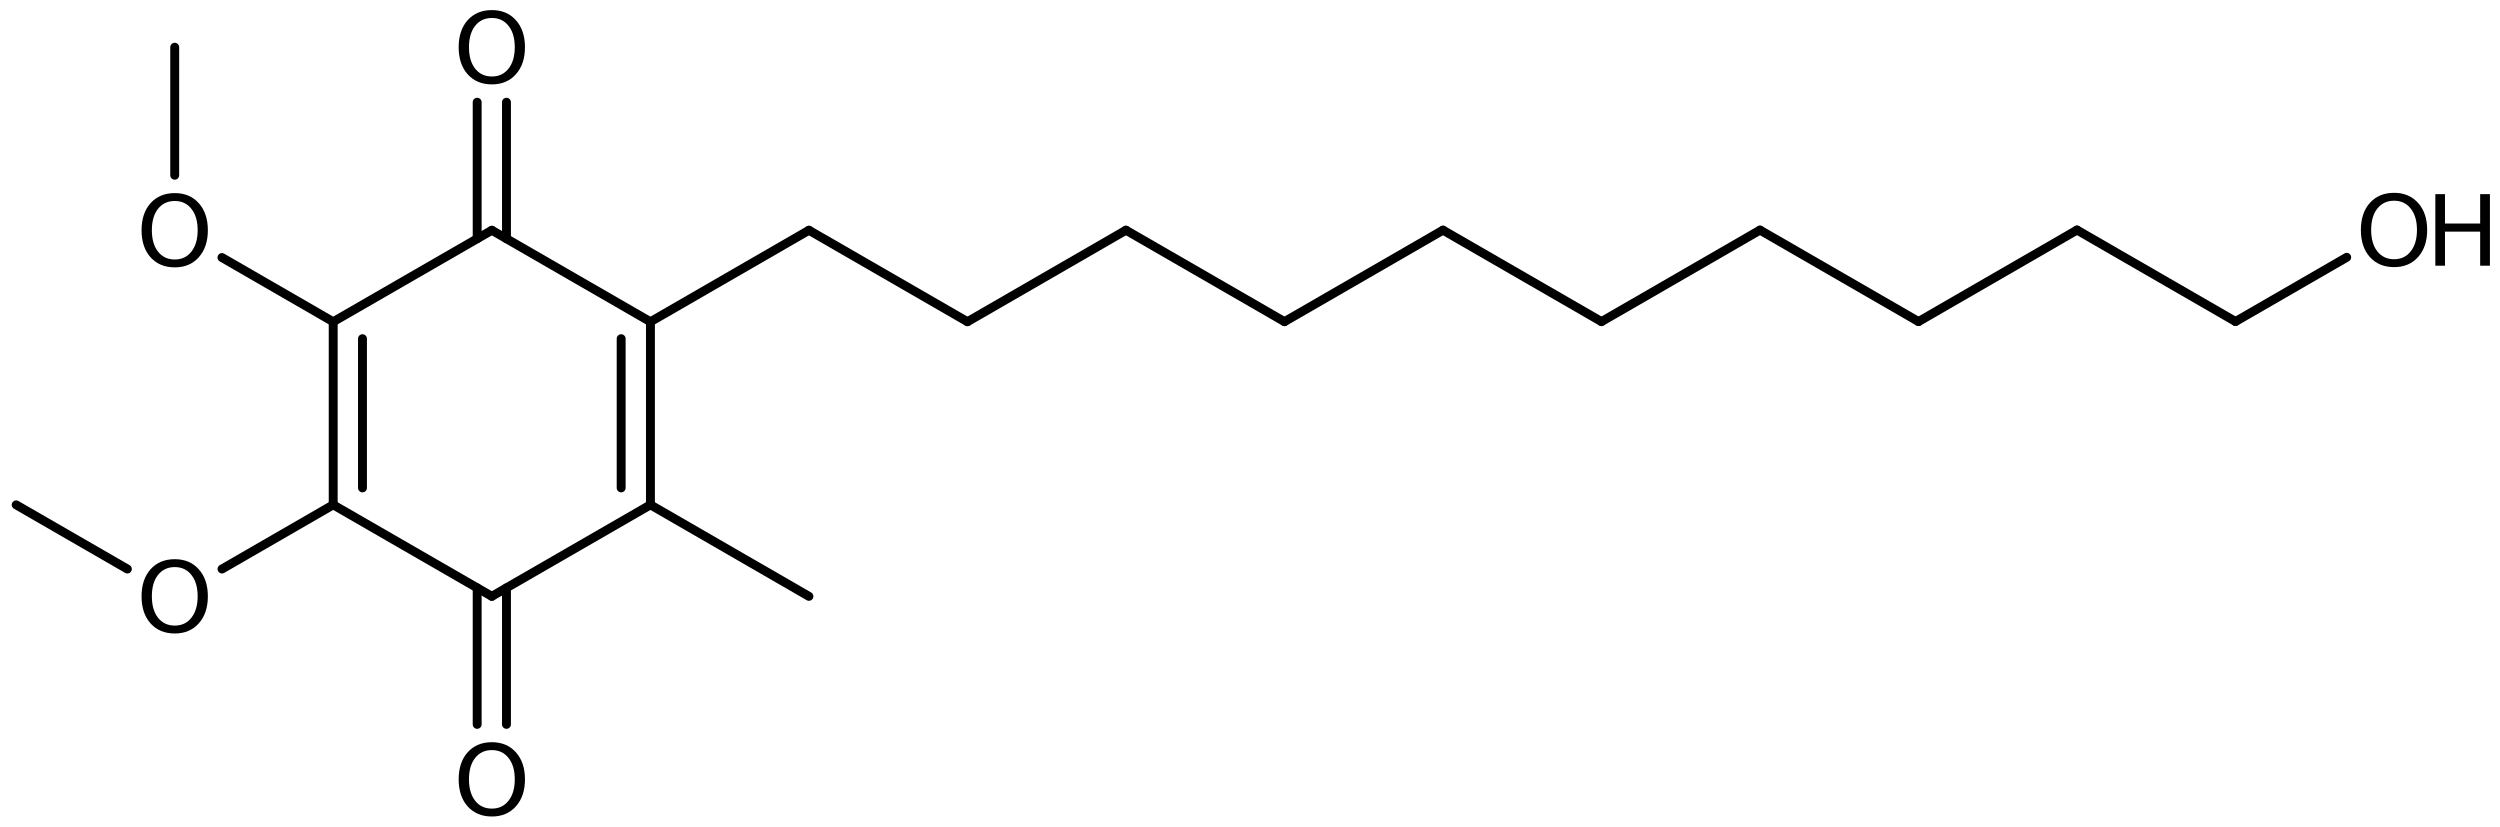 <?xml version='1.0' encoding='UTF-8'?>
<!DOCTYPE svg PUBLIC "-//W3C//DTD SVG 1.1//EN" "http://www.w3.org/Graphics/SVG/1.1/DTD/svg11.dtd">
<svg version='1.2' xmlns='http://www.w3.org/2000/svg' xmlns:xlink='http://www.w3.org/1999/xlink' width='138.776mm' height='45.884mm' viewBox='0 0 138.776 45.884'>
  <desc>Generated by the Chemistry Development Kit (http://github.com/cdk)</desc>
  <g stroke-linecap='round' stroke-linejoin='round' stroke='#000000' stroke-width='.495' fill='#000000'>
    <rect x='.0' y='.0' width='139.0' height='46.0' fill='#FFFFFF' stroke='none'/>
    <g id='mol1' class='mol'>
      <line id='mol1bnd1' class='bond' x1='44.904' y1='33.103' x2='36.106' y2='28.022'/>
      <g id='mol1bnd2' class='bond'>
        <line x1='36.106' y1='28.022' x2='36.106' y2='17.862'/>
        <line x1='34.481' y1='27.083' x2='34.481' y2='18.801'/>
      </g>
      <line id='mol1bnd3' class='bond' x1='36.106' y1='17.862' x2='27.301' y2='12.782'/>
      <g id='mol1bnd4' class='bond'>
        <line x1='26.488' y1='13.251' x2='26.488' y2='5.674'/>
        <line x1='28.114' y1='13.251' x2='28.114' y2='5.674'/>
      </g>
      <line id='mol1bnd5' class='bond' x1='27.301' y1='12.782' x2='18.496' y2='17.862'/>
      <g id='mol1bnd6' class='bond'>
        <line x1='18.496' y1='17.862' x2='18.496' y2='28.022'/>
        <line x1='20.121' y1='18.801' x2='20.121' y2='27.083'/>
      </g>
      <line id='mol1bnd7' class='bond' x1='18.496' y1='28.022' x2='27.301' y2='33.102'/>
      <line id='mol1bnd8' class='bond' x1='36.106' y1='28.022' x2='27.301' y2='33.102'/>
      <g id='mol1bnd9' class='bond'>
        <line x1='28.114' y1='32.633' x2='28.114' y2='40.21'/>
        <line x1='26.488' y1='32.633' x2='26.488' y2='40.21'/>
      </g>
      <line id='mol1bnd10' class='bond' x1='18.496' y1='28.022' x2='12.324' y2='31.586'/>
      <line id='mol1bnd11' class='bond' x1='7.07' y1='31.587' x2='.898' y2='28.025'/>
      <line id='mol1bnd12' class='bond' x1='18.496' y1='17.862' x2='12.321' y2='14.296'/>
      <line id='mol1bnd13' class='bond' x1='9.698' y1='9.728' x2='9.699' y2='2.621'/>
      <line id='mol1bnd14' class='bond' x1='36.106' y1='17.862' x2='44.904' y2='12.781'/>
      <line id='mol1bnd15' class='bond' x1='44.904' y1='12.781' x2='53.704' y2='17.859'/>
      <line id='mol1bnd16' class='bond' x1='53.704' y1='17.859' x2='62.502' y2='12.778'/>
      <line id='mol1bnd17' class='bond' x1='62.502' y1='12.778' x2='71.302' y2='17.856'/>
      <line id='mol1bnd18' class='bond' x1='71.302' y1='17.856' x2='80.1' y2='12.775'/>
      <line id='mol1bnd19' class='bond' x1='80.1' y1='12.775' x2='88.899' y2='17.853'/>
      <line id='mol1bnd20' class='bond' x1='88.899' y1='17.853' x2='97.697' y2='12.772'/>
      <line id='mol1bnd21' class='bond' x1='97.697' y1='12.772' x2='106.497' y2='17.851'/>
      <line id='mol1bnd22' class='bond' x1='106.497' y1='17.851' x2='115.295' y2='12.769'/>
      <line id='mol1bnd23' class='bond' x1='115.295' y1='12.769' x2='124.095' y2='17.848'/>
      <line id='mol1bnd24' class='bond' x1='124.095' y1='17.848' x2='130.266' y2='14.284'/>
      <path id='mol1atm5' class='atom' d='M27.304 .998q-.584 -.0 -.93 .438q-.341 .432 -.341 1.186q-.0 .748 .341 1.186q.346 .438 .93 .438q.584 -.0 .925 -.438q.346 -.438 .346 -1.186q.0 -.754 -.346 -1.186q-.341 -.438 -.925 -.438zM27.304 .56q.833 -.0 1.332 .56q.505 .559 .505 1.502q.0 .937 -.505 1.502q-.499 .56 -1.332 .56q-.839 -.0 -1.344 -.56q-.499 -.559 -.499 -1.502q.0 -.943 .499 -1.502q.505 -.56 1.344 -.56z' stroke='none'/>
      <path id='mol1atm9' class='atom' d='M27.304 41.638q-.584 -.0 -.93 .438q-.341 .432 -.341 1.186q-.0 .748 .341 1.186q.346 .438 .93 .438q.584 -.0 .925 -.438q.346 -.438 .346 -1.186q.0 -.754 -.346 -1.186q-.341 -.438 -.925 -.438zM27.304 41.2q.833 .0 1.332 .56q.505 .559 .505 1.502q.0 .937 -.505 1.502q-.499 .56 -1.332 .56q-.839 -.0 -1.344 -.56q-.499 -.559 -.499 -1.502q.0 -.943 .499 -1.502q.505 -.56 1.344 -.56z' stroke='none'/>
      <path id='mol1atm10' class='atom' d='M9.701 31.479q-.584 .0 -.931 .438q-.34 .432 -.34 1.186q-.0 .748 .34 1.186q.347 .438 .931 .438q.584 .0 .924 -.438q.347 -.438 .347 -1.186q.0 -.754 -.347 -1.186q-.34 -.438 -.924 -.438zM9.701 31.041q.833 .0 1.332 .56q.505 .56 .505 1.502q-.0 .937 -.505 1.503q-.499 .559 -1.332 .559q-.84 .0 -1.344 -.559q-.499 -.56 -.499 -1.503q-.0 -.942 .499 -1.502q.504 -.56 1.344 -.56z' stroke='none'/>
      <path id='mol1atm12' class='atom' d='M9.701 11.157q-.584 -.0 -.931 .437q-.34 .432 -.34 1.187q-.0 .748 .34 1.186q.347 .438 .931 .438q.584 -.0 .924 -.438q.347 -.438 .347 -1.186q.0 -.755 -.347 -1.187q-.34 -.437 -.924 -.437zM9.701 10.719q.833 -.0 1.332 .559q.505 .56 .505 1.503q-.0 .936 -.505 1.502q-.499 .559 -1.332 .559q-.84 .0 -1.344 -.559q-.499 -.56 -.499 -1.502q-.0 -.943 .499 -1.503q.504 -.559 1.344 -.559z' stroke='none'/>
      <g id='mol1atm24' class='atom'>
        <path d='M132.896 11.142q-.584 .0 -.931 .438q-.341 .432 -.341 1.186q.0 .749 .341 1.186q.347 .438 .931 .438q.584 .0 .924 -.438q.347 -.437 .347 -1.186q-.0 -.754 -.347 -1.186q-.34 -.438 -.924 -.438zM132.896 10.704q.833 .0 1.332 .56q.505 .56 .505 1.502q-.0 .937 -.505 1.503q-.499 .559 -1.332 .559q-.84 .0 -1.345 -.559q-.498 -.56 -.498 -1.503q-.0 -.942 .498 -1.502q.505 -.56 1.345 -.56z' stroke='none'/>
        <path d='M135.187 10.777h.535v1.631h1.953v-1.631h.541v3.972h-.541v-1.891h-1.953v1.891h-.535v-3.972z' stroke='none'/>
      </g>
    </g>
  </g>
</svg>
